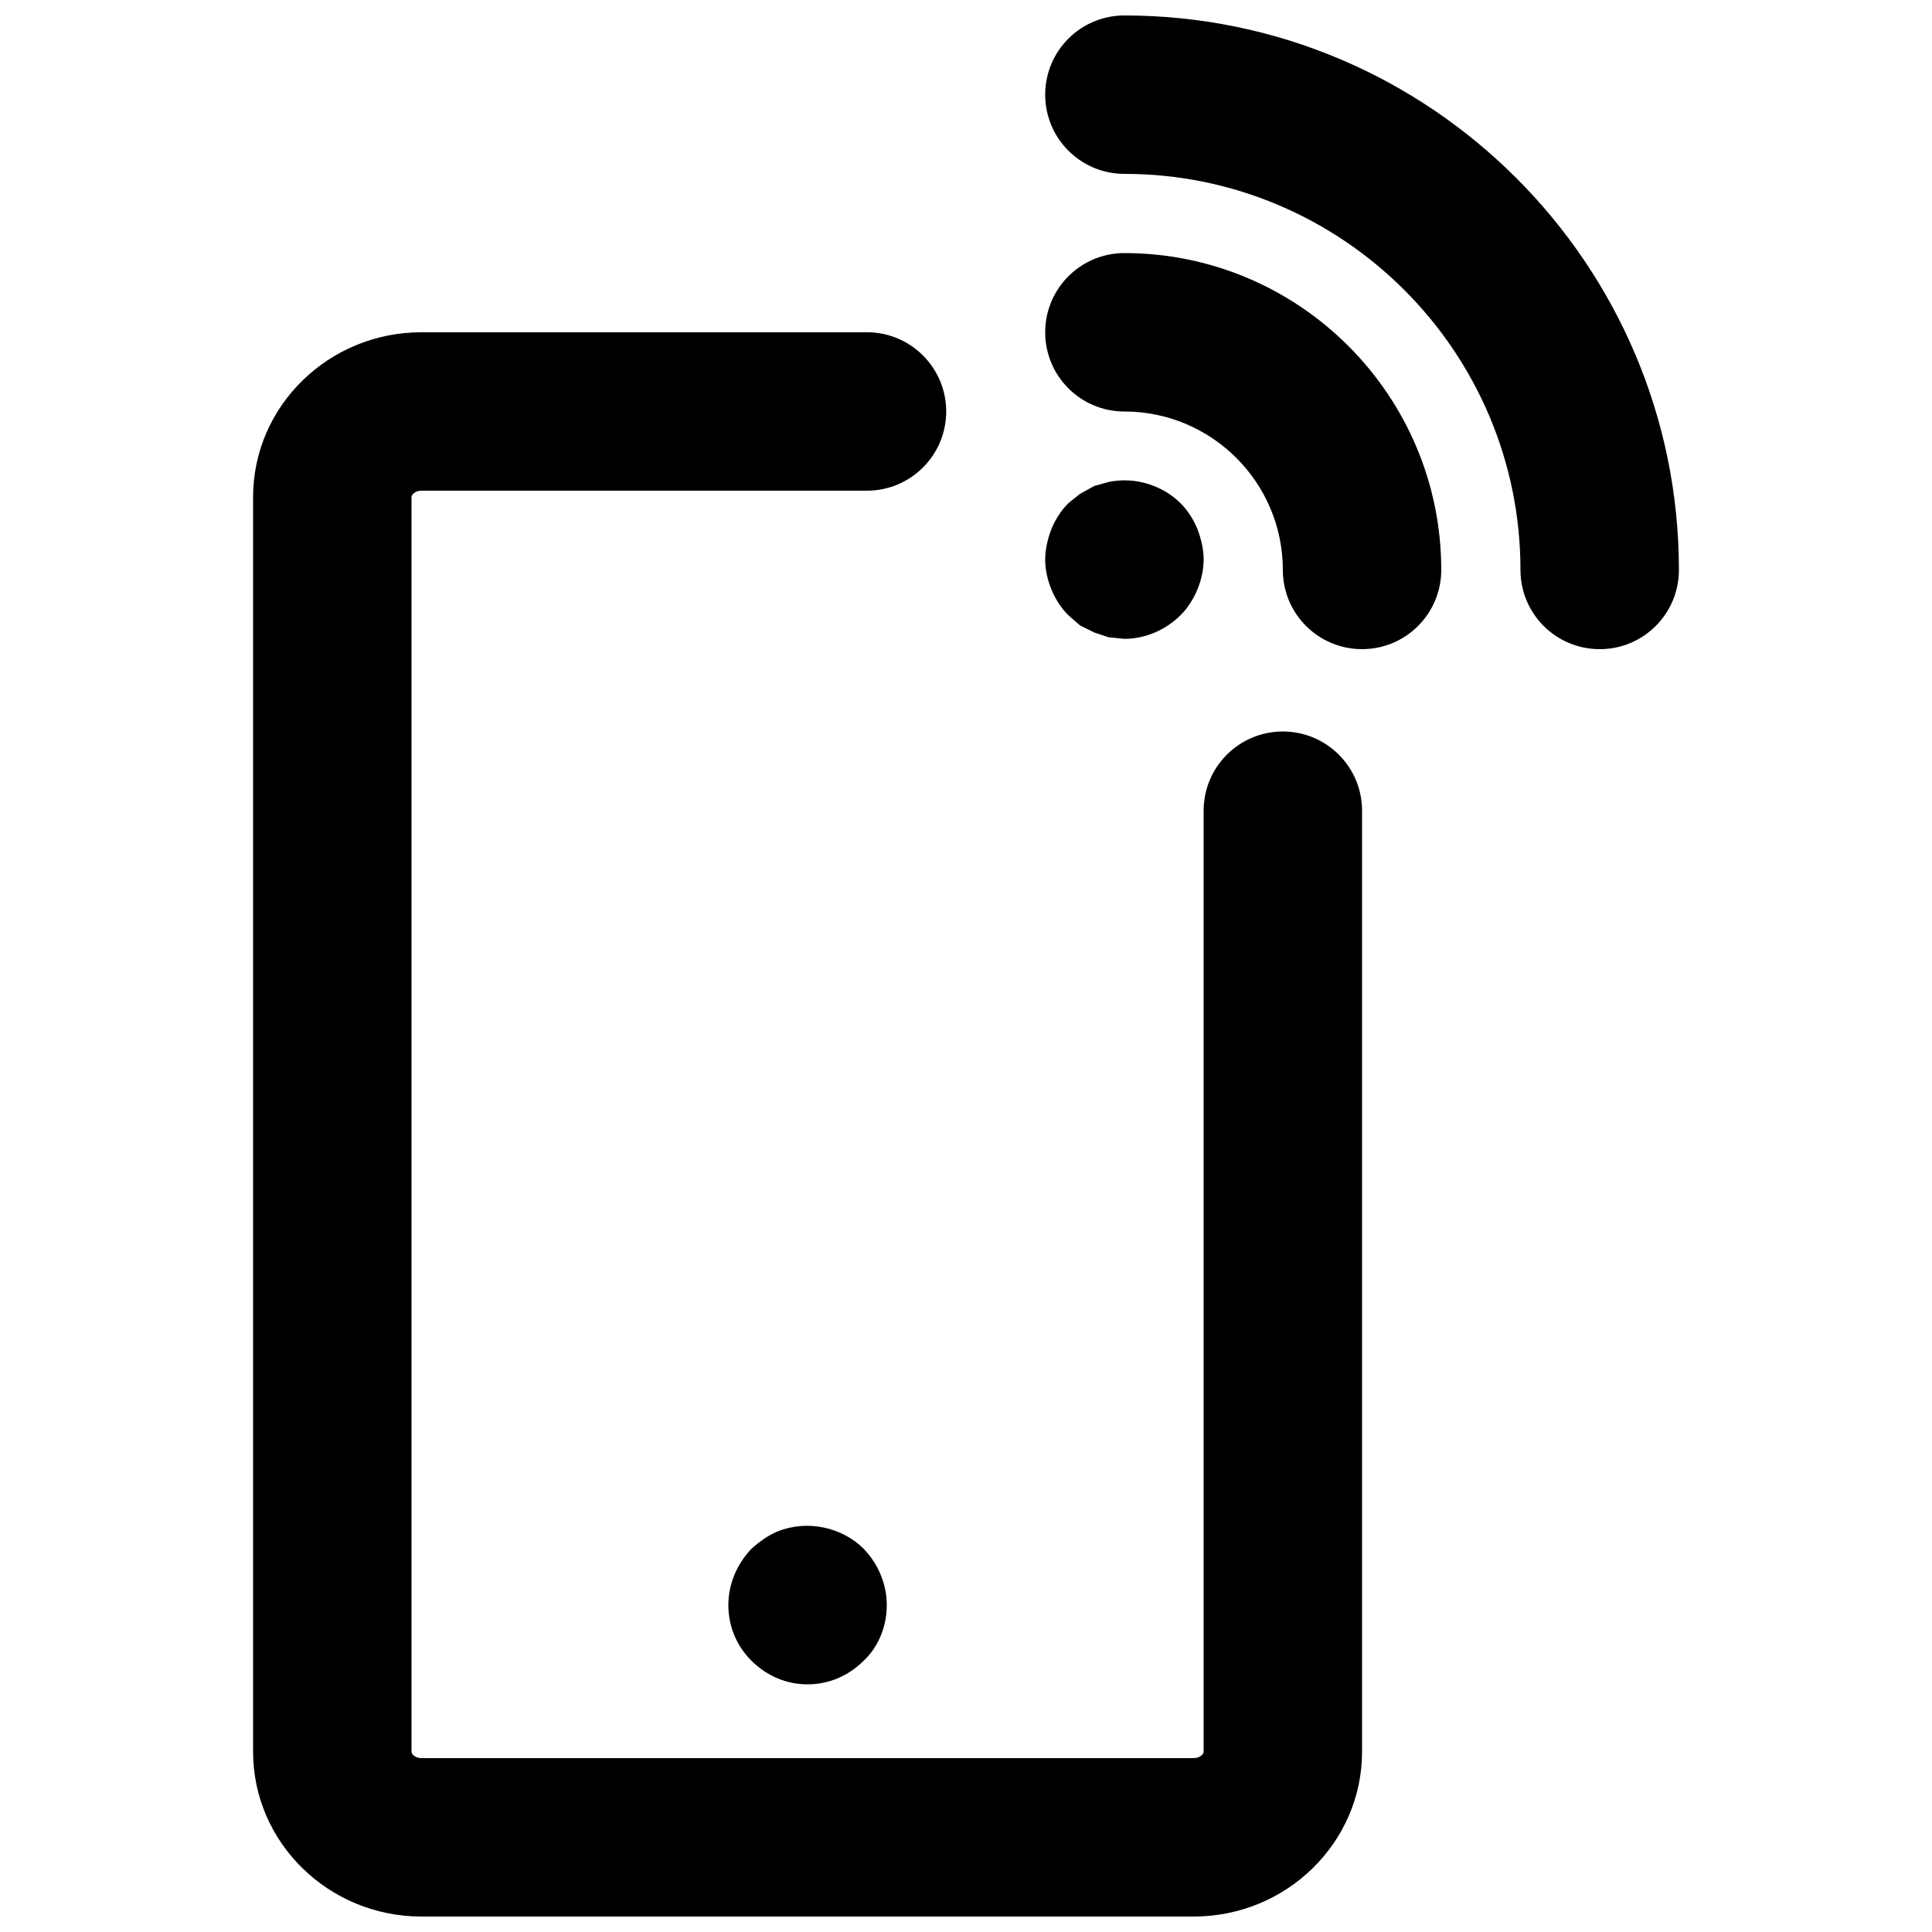 <?xml version="1.0" encoding="UTF-8"?>
<!-- Uploaded to: ICON Repo, www.iconrepo.com, Generator: ICON Repo Mixer Tools -->
<svg width="800px" height="800px" version="1.1" viewBox="144 144 512 512" xmlns="http://www.w3.org/2000/svg">
 <defs>
  <clipPath id="a">
   <path d="m211 148.09h378v503.81h-378z"/>
  </clipPath>
 </defs>
 <g clip-path="url(#a)">
  <path d="m460.35 651.9h-204.67c-24.602 0-44.609-19.605-44.609-43.664v-332.52c0-24.078 20.004-43.664 44.609-43.664h118.08c11.586 0 20.992 9.406 20.992 20.992 0 11.586-9.406 20.992-20.992 20.992h-118.08c-1.594 0-2.625 0.988-2.625 1.68v332.52c0 0.672 1.027 1.68 2.625 1.68h204.67c1.594 0 2.625-1.008 2.625-1.68v-249.39c0-11.586 9.383-20.992 20.992-20.992s20.992 9.406 20.992 20.992v249.39c0 24.059-20.004 43.664-44.609 43.664zm-18.367-338.6-4.199-0.418-3.777-1.258-3.801-1.891-3.129-2.731c-1.891-1.891-3.359-4.199-4.41-6.719-1.051-2.519-1.68-5.246-1.68-7.977 0-2.731 0.629-5.457 1.68-8.188 1.051-2.519 2.519-4.828 4.41-6.719l3.129-2.519 3.801-2.098 3.777-1.051c6.926-1.469 14.273 0.84 19.102 5.668 1.891 1.891 3.359 4.199 4.41 6.719 1.051 2.731 1.68 5.457 1.68 8.188 0 2.731-0.629 5.457-1.68 7.977-1.051 2.519-2.519 4.828-4.41 6.719-3.988 3.988-9.445 6.297-14.906 6.297zm-83.969 277.07c-5.668 0-10.914-2.289-14.906-6.297-3.988-3.969-6.086-9.215-6.086-14.695 0-5.668 2.309-10.914 6.086-14.906 2.098-1.891 4.41-3.57 6.926-4.617 7.766-3.129 17.004-1.258 22.883 4.617 3.777 3.988 6.086 9.238 6.086 14.906 0 5.481-2.098 10.938-6.086 14.695-3.988 4.008-9.238 6.297-14.906 6.297zm146.94-274.34c-11.609 0-20.992-9.406-20.992-20.992 0-23.152-18.828-41.984-41.984-41.984-11.609 0-20.992-9.406-20.992-20.992s9.383-20.992 20.992-20.992c46.309 0 83.969 37.66 83.969 83.969 0 11.586-9.383 20.992-20.992 20.992zm62.977 0c-11.609 0-20.992-9.406-20.992-20.992 0-57.875-47.086-104.96-104.96-104.96-11.609 0-20.992-9.406-20.992-20.992 0-11.586 9.383-20.992 20.992-20.992 81.008 0 146.95 65.914 146.95 146.95 0 11.586-9.383 20.992-20.992 20.992z"/>
 </g>
</svg>